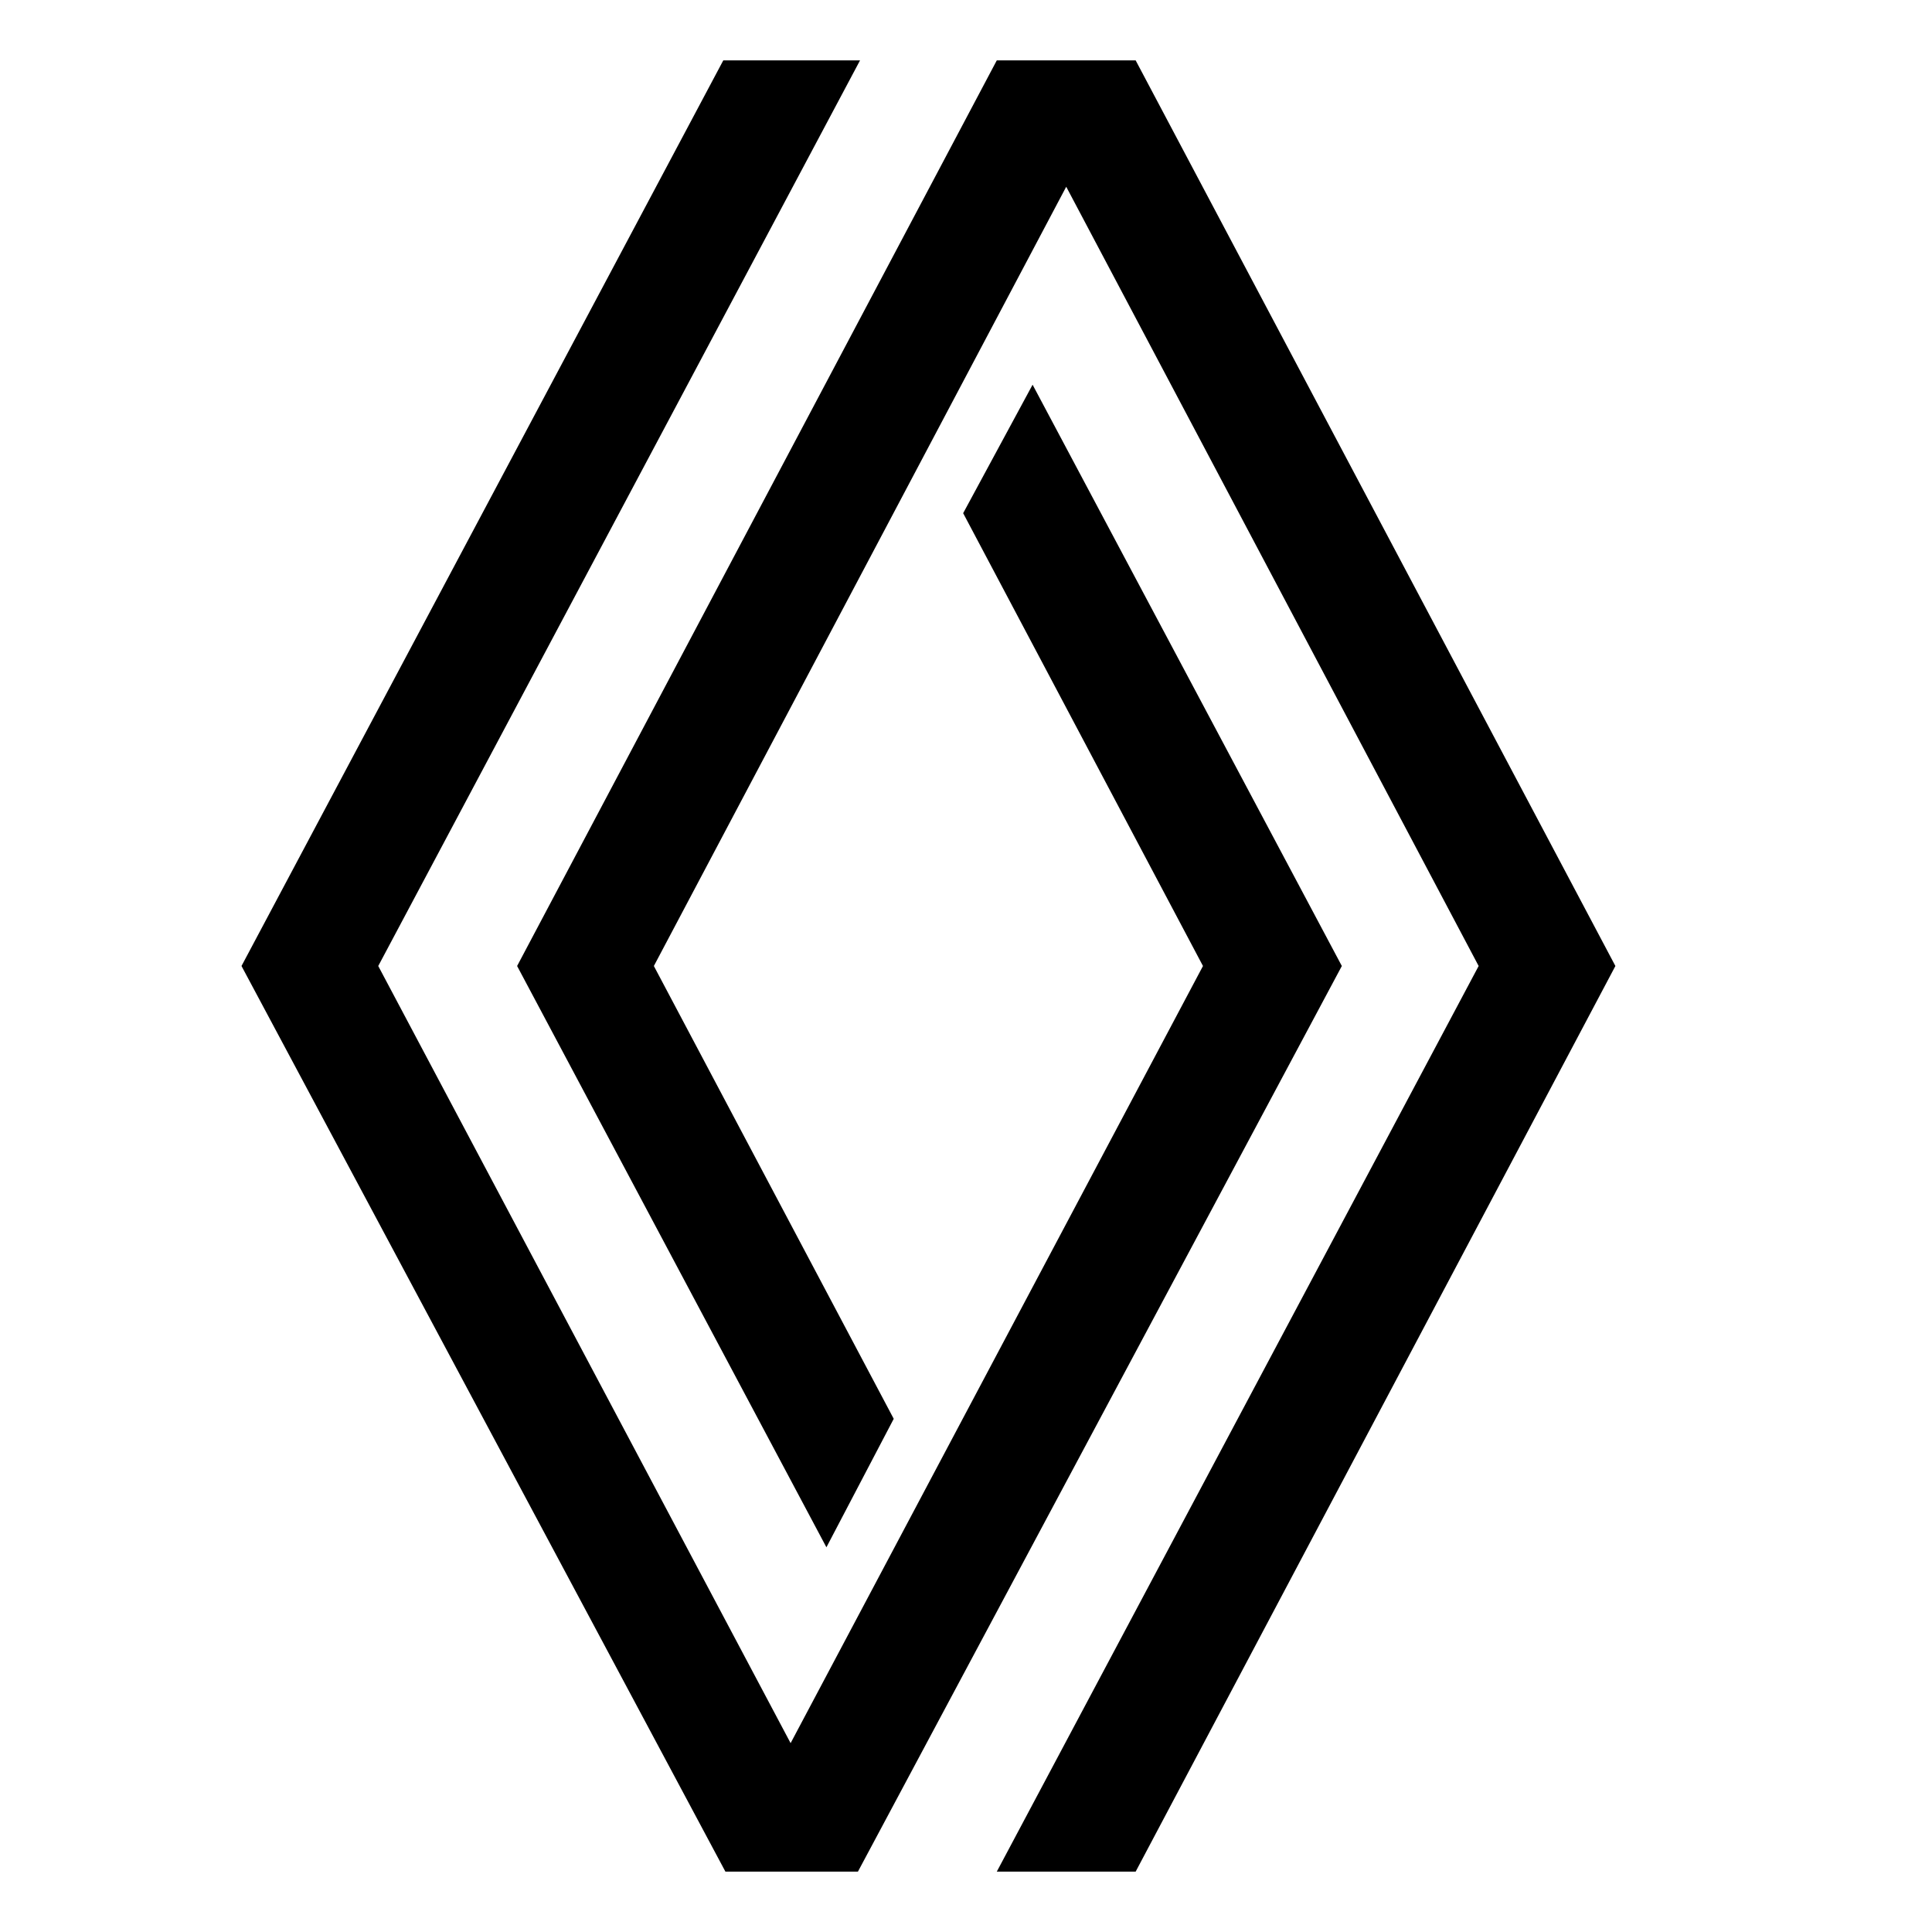 <svg width="32" height="32" viewBox="0 0 32 32" fill="none" xmlns="http://www.w3.org/2000/svg">
<path fill-rule="evenodd" clip-rule="evenodd" d="M22.225 16L14.21 31H12.015L4 16L11.98 1H14.245L6.265 16L13.095 28.872L19.925 16L15.953 8.5L17.103 6.372L22.225 16ZM18.81 1H16.51L8.565 16L13.688 25.628L14.803 23.5L10.83 16L17.66 3.093L24.491 16L16.51 31H18.81L26.756 16L18.81 1Z" fill="black"/>
</svg>
